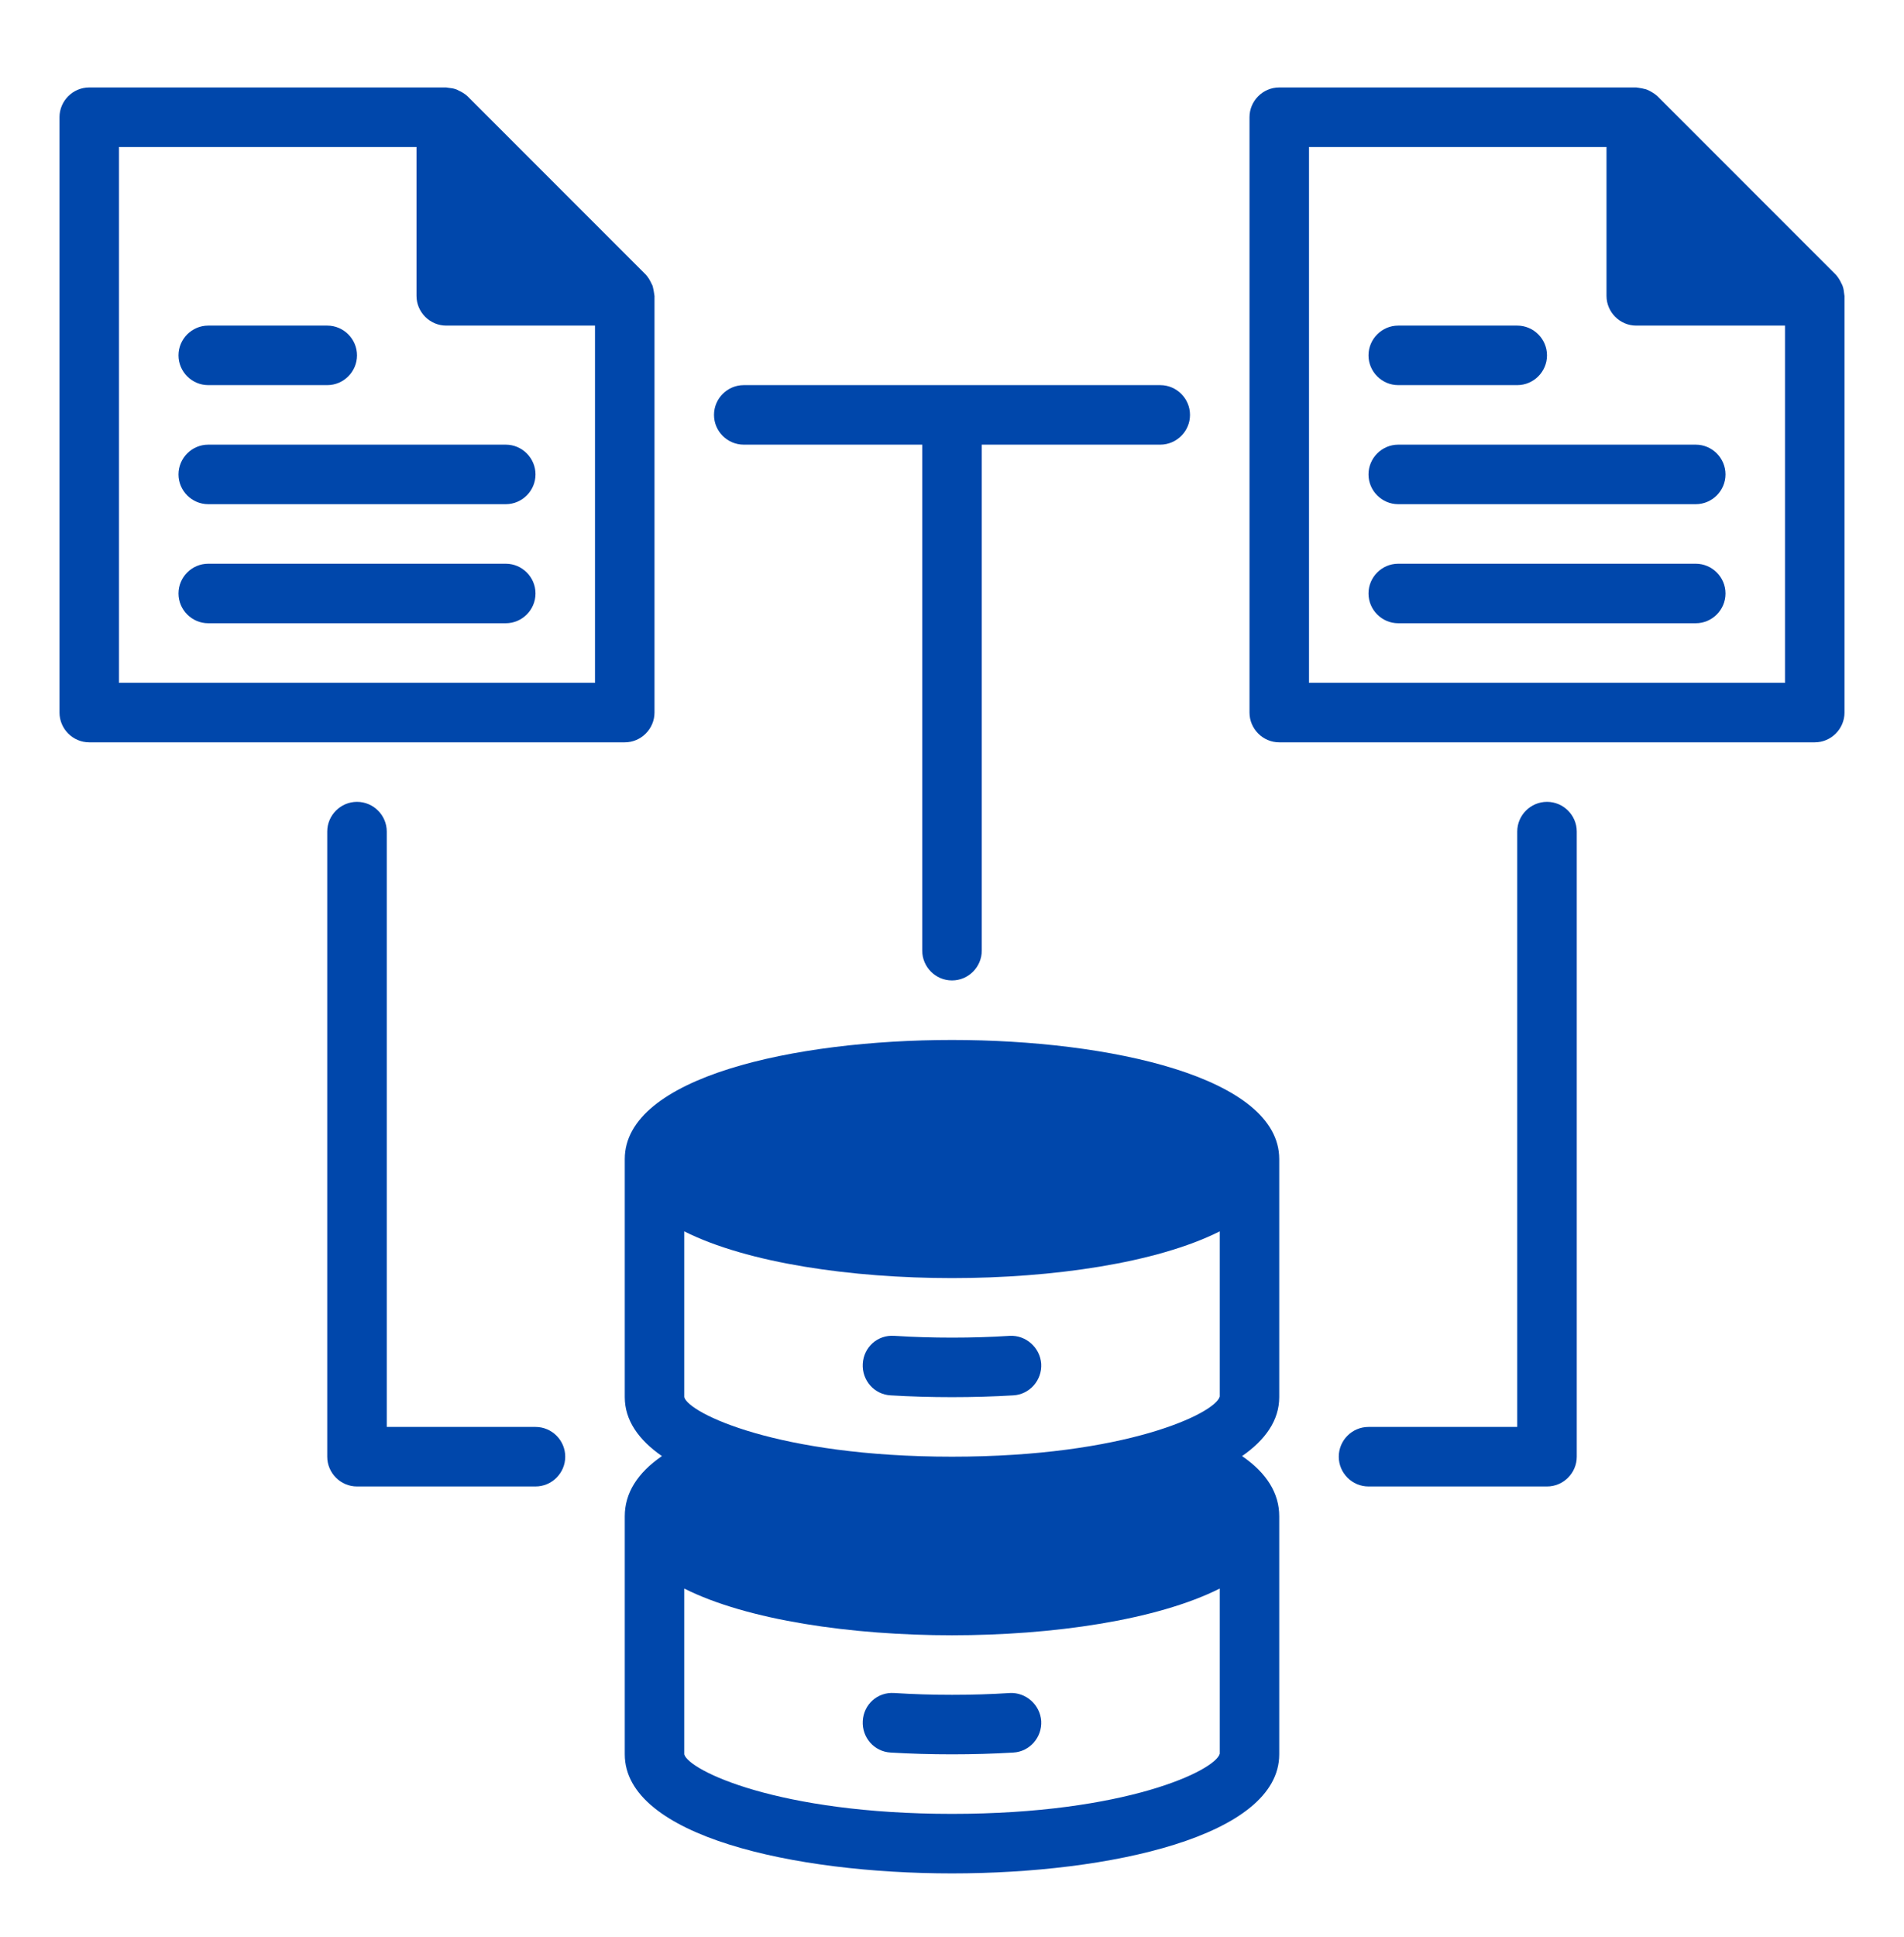 <svg width="60" height="61" viewBox="0 0 60 61" fill="none" xmlns="http://www.w3.org/2000/svg">
<path d="M44.062 12.13H47.812C48.328 12.13 48.75 11.708 48.75 11.193C48.75 10.677 48.328 10.255 47.812 10.255H44.062C43.547 10.255 43.125 10.677 43.125 11.193C43.125 11.708 43.547 12.13 44.062 12.13ZM43.125 14.943C43.125 15.458 43.547 15.88 44.062 15.88H53.438C53.953 15.88 54.375 15.458 54.375 14.943C54.375 14.427 53.953 14.005 53.438 14.005H44.062C43.547 14.005 43.125 14.427 43.125 14.943ZM53.438 17.755H44.062C43.547 17.755 43.125 18.177 43.125 18.692C43.125 19.208 43.547 19.63 44.062 19.63H53.438C53.953 19.63 54.375 19.208 54.375 18.692C54.375 18.177 53.953 17.755 53.438 17.755Z" fill="#0047AB"/>
<path d="M58.116 9.261C58.106 9.177 58.097 9.092 58.069 9.018C58.059 8.989 58.05 8.961 58.031 8.933C57.984 8.83 57.928 8.736 57.853 8.652L52.228 3.027C52.144 2.952 52.05 2.896 51.956 2.849C51.919 2.83 51.891 2.821 51.862 2.811C51.788 2.792 51.703 2.774 51.628 2.764C51.6 2.764 51.581 2.755 51.562 2.755H40.312C39.797 2.755 39.375 3.177 39.375 3.692V22.442C39.375 22.958 39.797 23.38 40.312 23.38H57.188C57.703 23.38 58.125 22.958 58.125 22.442V9.318C58.125 9.318 58.116 9.28 58.116 9.261ZM56.25 21.505H41.25V4.63H50.625V9.318C50.625 9.833 51.047 10.255 51.562 10.255H56.25V21.505ZM6.562 12.13H10.312C10.828 12.13 11.25 11.708 11.25 11.193C11.25 10.677 10.828 10.255 10.312 10.255H6.562C6.047 10.255 5.625 10.677 5.625 11.193C5.625 11.708 6.047 12.13 6.562 12.13ZM5.625 14.943C5.625 15.458 6.047 15.88 6.562 15.88H15.938C16.453 15.88 16.875 15.458 16.875 14.943C16.875 14.427 16.453 14.005 15.938 14.005H6.562C6.047 14.005 5.625 14.427 5.625 14.943ZM15.938 17.755H6.562C6.047 17.755 5.625 18.177 5.625 18.692C5.625 19.208 6.047 19.63 6.562 19.63H15.938C16.453 19.63 16.875 19.208 16.875 18.692C16.875 18.177 16.453 17.755 15.938 17.755Z" fill="#0047AB"/>
<path d="M20.625 22.442V9.318C20.625 9.318 20.616 9.28 20.616 9.261C20.606 9.177 20.587 9.092 20.569 9.018C20.559 8.989 20.55 8.961 20.531 8.933C20.484 8.83 20.428 8.736 20.353 8.652L14.728 3.027C14.644 2.952 14.55 2.896 14.447 2.849C14.419 2.83 14.391 2.821 14.363 2.811C14.287 2.783 14.203 2.774 14.119 2.764C14.1 2.764 14.081 2.755 14.062 2.755H2.812C2.297 2.755 1.875 3.177 1.875 3.692V22.442C1.875 22.958 2.297 23.38 2.812 23.38H19.688C20.203 23.38 20.625 22.958 20.625 22.442ZM18.75 21.505H3.75V4.63H13.125V9.318C13.125 9.833 13.547 10.255 14.062 10.255H18.75V21.505ZM30 32.755C25.031 32.755 19.688 33.927 19.688 36.505V44.005C19.688 44.736 20.128 45.355 20.859 45.861C20.081 46.396 19.688 47.033 19.688 47.755V55.255C19.688 57.833 25.031 59.005 30 59.005C34.969 59.005 40.312 57.833 40.312 55.255V47.755C40.312 47.033 39.919 46.396 39.141 45.861C39.872 45.355 40.312 44.736 40.312 44.005V36.505C40.312 33.927 34.969 32.755 30 32.755ZM38.438 55.236C38.297 55.761 35.484 57.13 30 57.13C24.516 57.13 21.703 55.761 21.562 55.255V50.033C23.559 51.036 26.85 51.505 30 51.505C33.15 51.505 36.441 51.036 38.438 50.033V55.236ZM38.438 43.986C38.297 44.511 35.484 45.88 30 45.88C24.516 45.88 21.703 44.511 21.562 44.005V38.783C23.559 39.786 26.85 40.255 30 40.255C33.15 40.255 36.441 39.786 38.438 38.783V43.986Z" fill="#0047AB"/>
<path d="M28.181 42.074C27.656 42.036 27.216 42.43 27.188 42.955C27.159 43.471 27.544 43.921 28.069 43.949C28.688 43.986 29.334 44.005 30 44.005C30.666 44.005 31.312 43.986 31.931 43.949C32.447 43.921 32.841 43.471 32.812 42.955C32.775 42.439 32.325 42.046 31.819 42.074C30.656 42.149 29.353 42.149 28.191 42.074H28.181ZM28.181 53.324C27.656 53.286 27.216 53.68 27.188 54.205C27.159 54.721 27.544 55.171 28.069 55.199C28.688 55.236 29.334 55.255 30 55.255C30.666 55.255 31.312 55.236 31.931 55.199C32.447 55.171 32.841 54.721 32.812 54.205C32.775 53.689 32.325 53.296 31.819 53.324C30.656 53.399 29.353 53.399 28.191 53.324H28.181ZM48.75 25.255C48.234 25.255 47.812 25.677 47.812 26.192V44.943H43.125C42.609 44.943 42.188 45.364 42.188 45.88C42.188 46.396 42.609 46.818 43.125 46.818H48.75C49.266 46.818 49.688 46.396 49.688 45.88V26.192C49.688 25.677 49.266 25.255 48.75 25.255ZM16.875 44.943H12.188V26.192C12.188 25.677 11.766 25.255 11.25 25.255C10.734 25.255 10.312 25.677 10.312 26.192V45.88C10.312 46.396 10.734 46.818 11.25 46.818H16.875C17.391 46.818 17.812 46.396 17.812 45.88C17.812 45.364 17.391 44.943 16.875 44.943ZM23.438 14.005H29.062V29.942C29.062 30.458 29.484 30.88 30 30.88C30.516 30.88 30.938 30.458 30.938 29.942V14.005H36.562C37.078 14.005 37.5 13.583 37.5 13.068C37.5 12.552 37.078 12.13 36.562 12.13H23.438C22.922 12.13 22.5 12.552 22.5 13.068C22.5 13.583 22.922 14.005 23.438 14.005Z" fill="#0047AB"/>
</svg>
